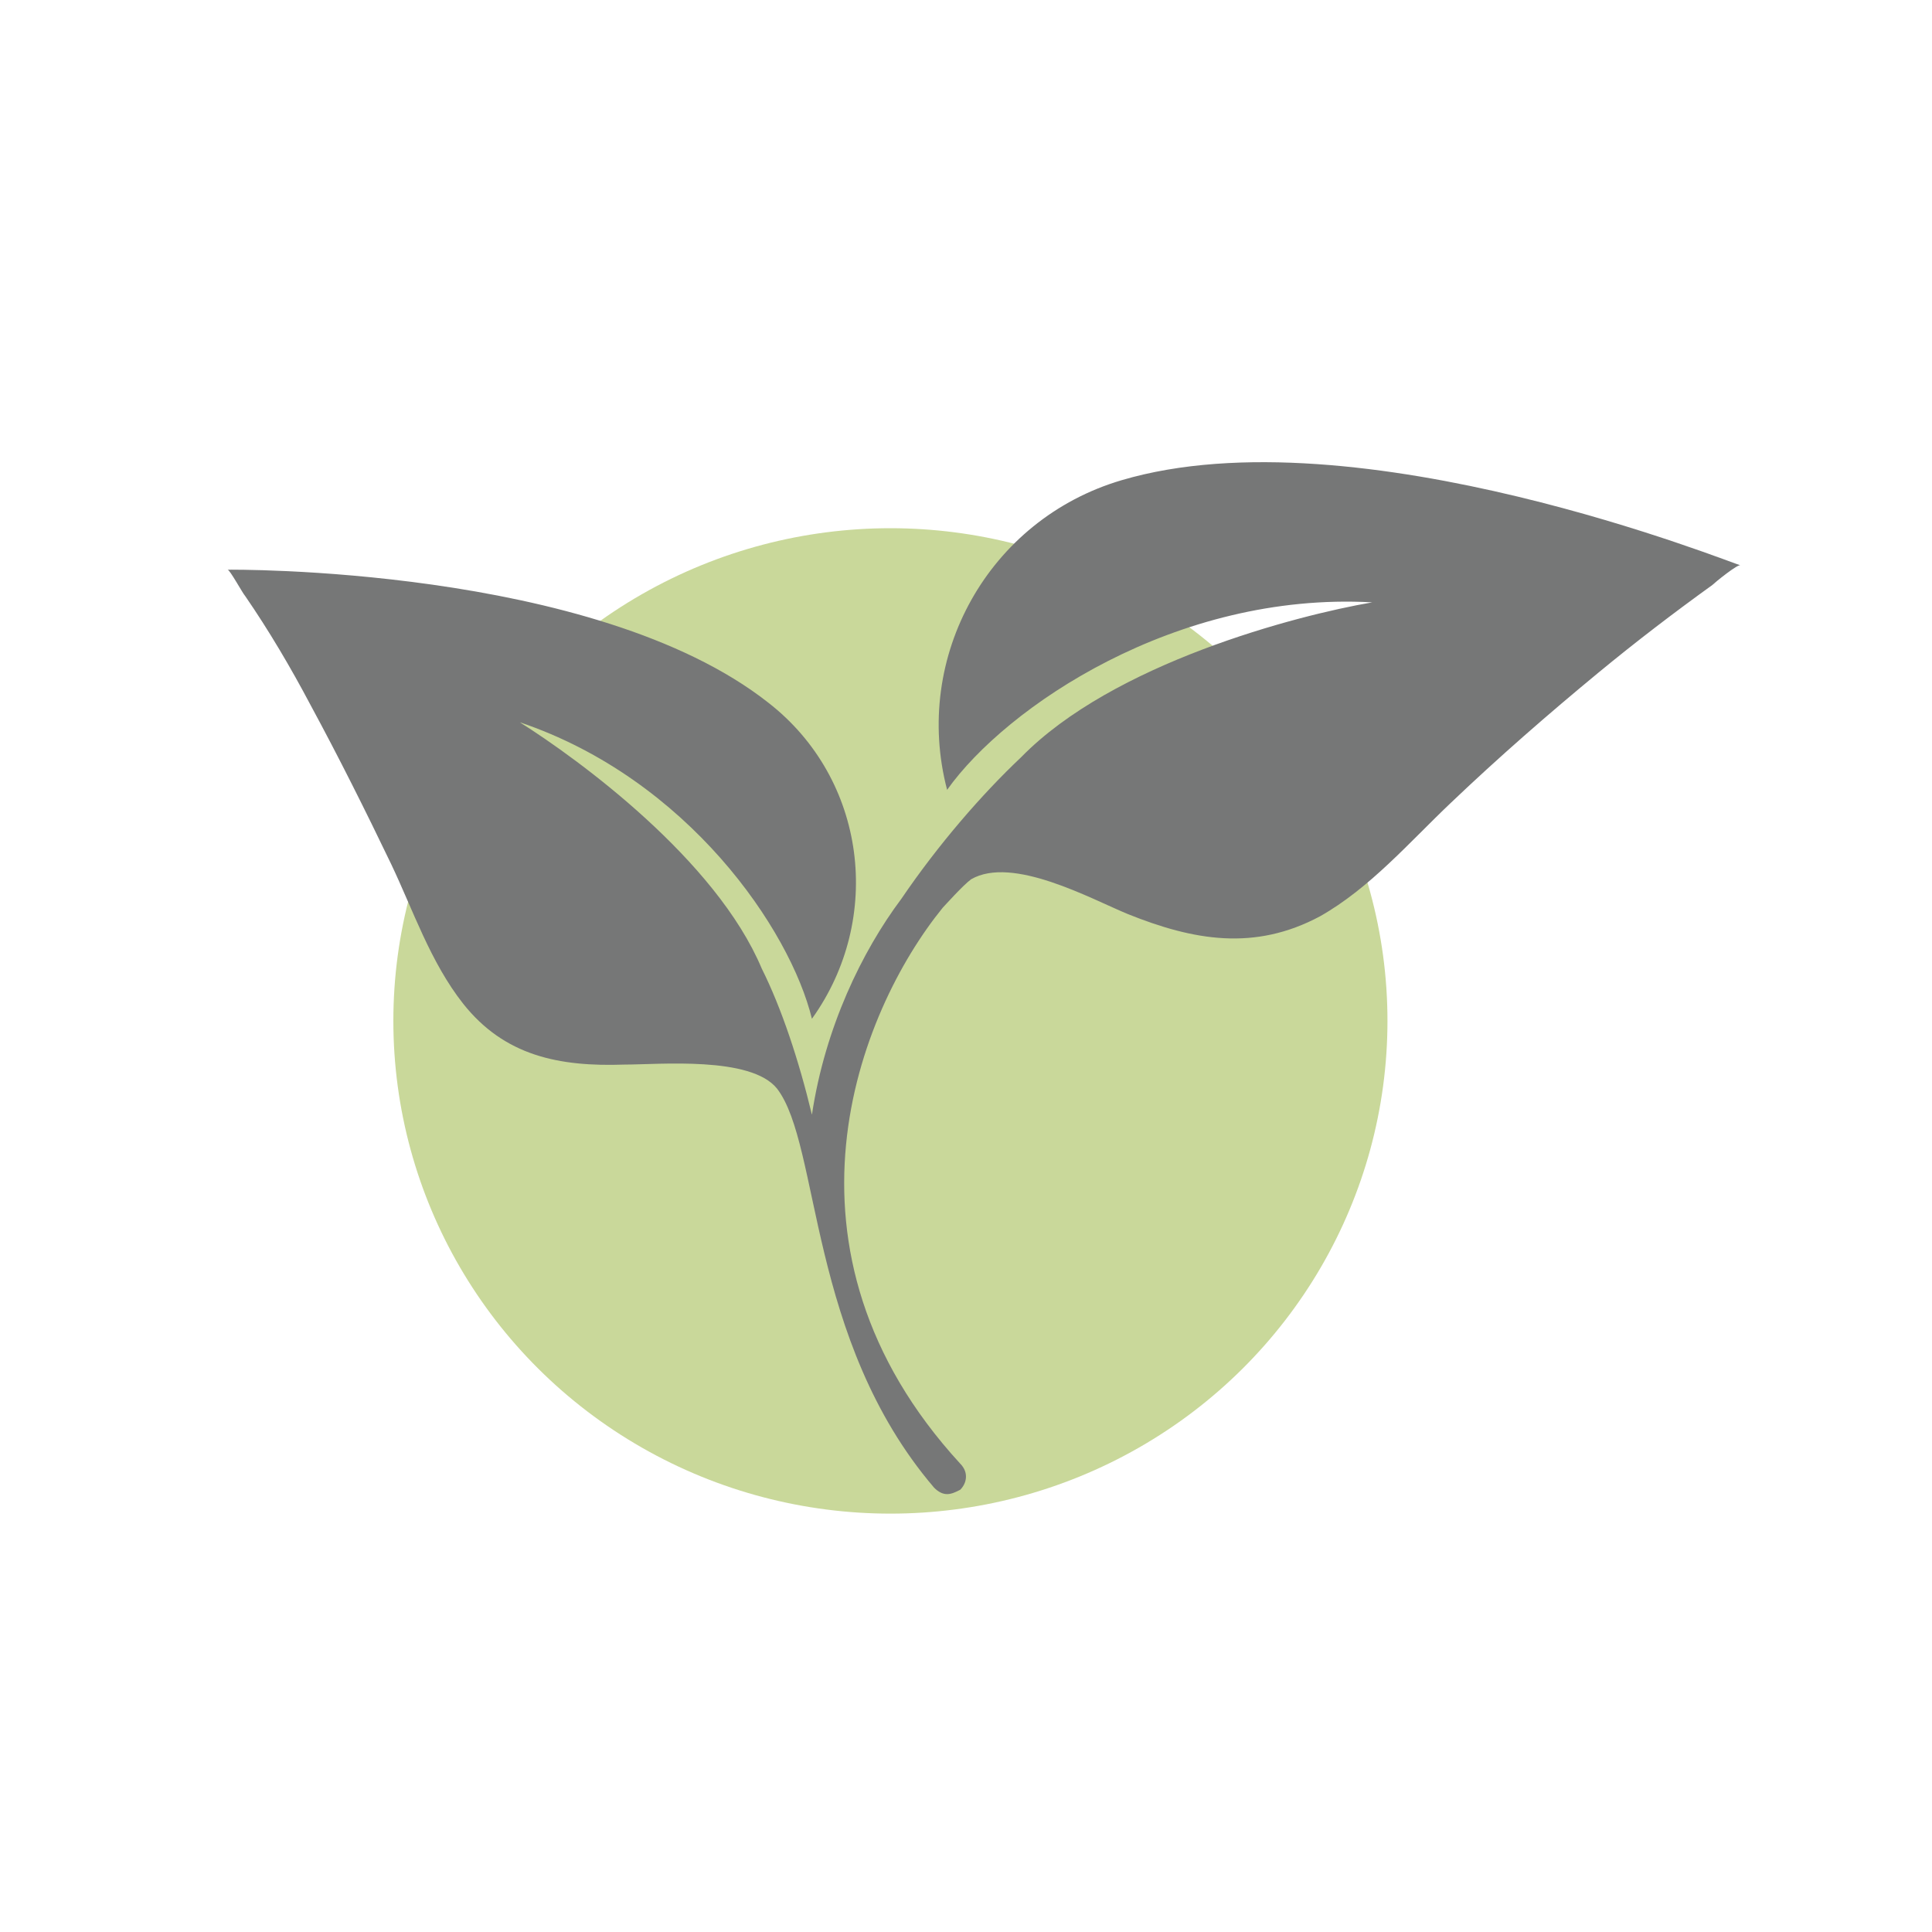 <?xml version="1.0" encoding="utf-8"?>
<!-- Generator: Adobe Illustrator 16.0.0, SVG Export Plug-In . SVG Version: 6.00 Build 0)  -->
<!DOCTYPE svg PUBLIC "-//W3C//DTD SVG 1.1//EN" "http://www.w3.org/Graphics/SVG/1.1/DTD/svg11.dtd">
<svg version="1.1" id="レイヤー_1" xmlns="http://www.w3.org/2000/svg" xmlns:xlink="http://www.w3.org/1999/xlink" x="0px"
	 y="0px" width="40px" height="40px" viewBox="0 0 40 40" enable-background="new 0 0 40 40" xml:space="preserve">
<ellipse fill="#C9D89A" cx="18.435" cy="21.137" rx="10.291" ry="10.201"/>
<path fill="#767777" d="M23.219,9.943c-2.752,0.813-4.333,3.656-3.61,6.41c1.218-1.715,4.739-4.108,8.802-3.882
	c-1.58,0.271-5.371,1.264-7.268,3.205c-0.813,0.767-1.715,1.806-2.482,2.934c-0.813,1.085-1.58,2.665-1.851,4.469
	c-0.271-1.129-0.631-2.211-1.038-3.024c-0.948-2.257-3.792-4.333-5.01-5.101c3.476,1.173,5.597,4.289,6.048,6.139
	c1.49-2.076,1.129-4.965-0.903-6.545c-3.611-2.843-11.194-2.753-11.194-2.753c0.045,0,0.316,0.497,0.361,0.542
	c0.497,0.722,0.948,1.489,1.354,2.257c0.586,1.083,1.128,2.167,1.67,3.295c0.452,0.948,0.813,2.031,1.49,2.89
	c0.857,1.082,1.986,1.309,3.34,1.262c0.722,0,2.618-0.18,3.16,0.498c0.903,1.174,0.632,5.191,3.25,8.26
	c0.09,0.092,0.181,0.135,0.271,0.135s0.181-0.043,0.271-0.09c0.136-0.135,0.181-0.359,0-0.541
	c-4.062-4.424-2.121-9.344-0.361-11.511c0.045-0.045,0.406-0.452,0.586-0.587c0.857-0.497,2.482,0.406,3.251,0.722
	c1.354,0.543,2.617,0.769,3.972,0.045c1.038-0.587,1.85-1.534,2.707-2.347c0.994-0.948,2.031-1.851,3.07-2.708
	c0.767-0.632,1.534-1.219,2.347-1.805c0.045-0.046,0.542-0.452,0.587-0.407C35.947,11.703,28.095,8.499,23.219,9.943z"/>
</svg>

